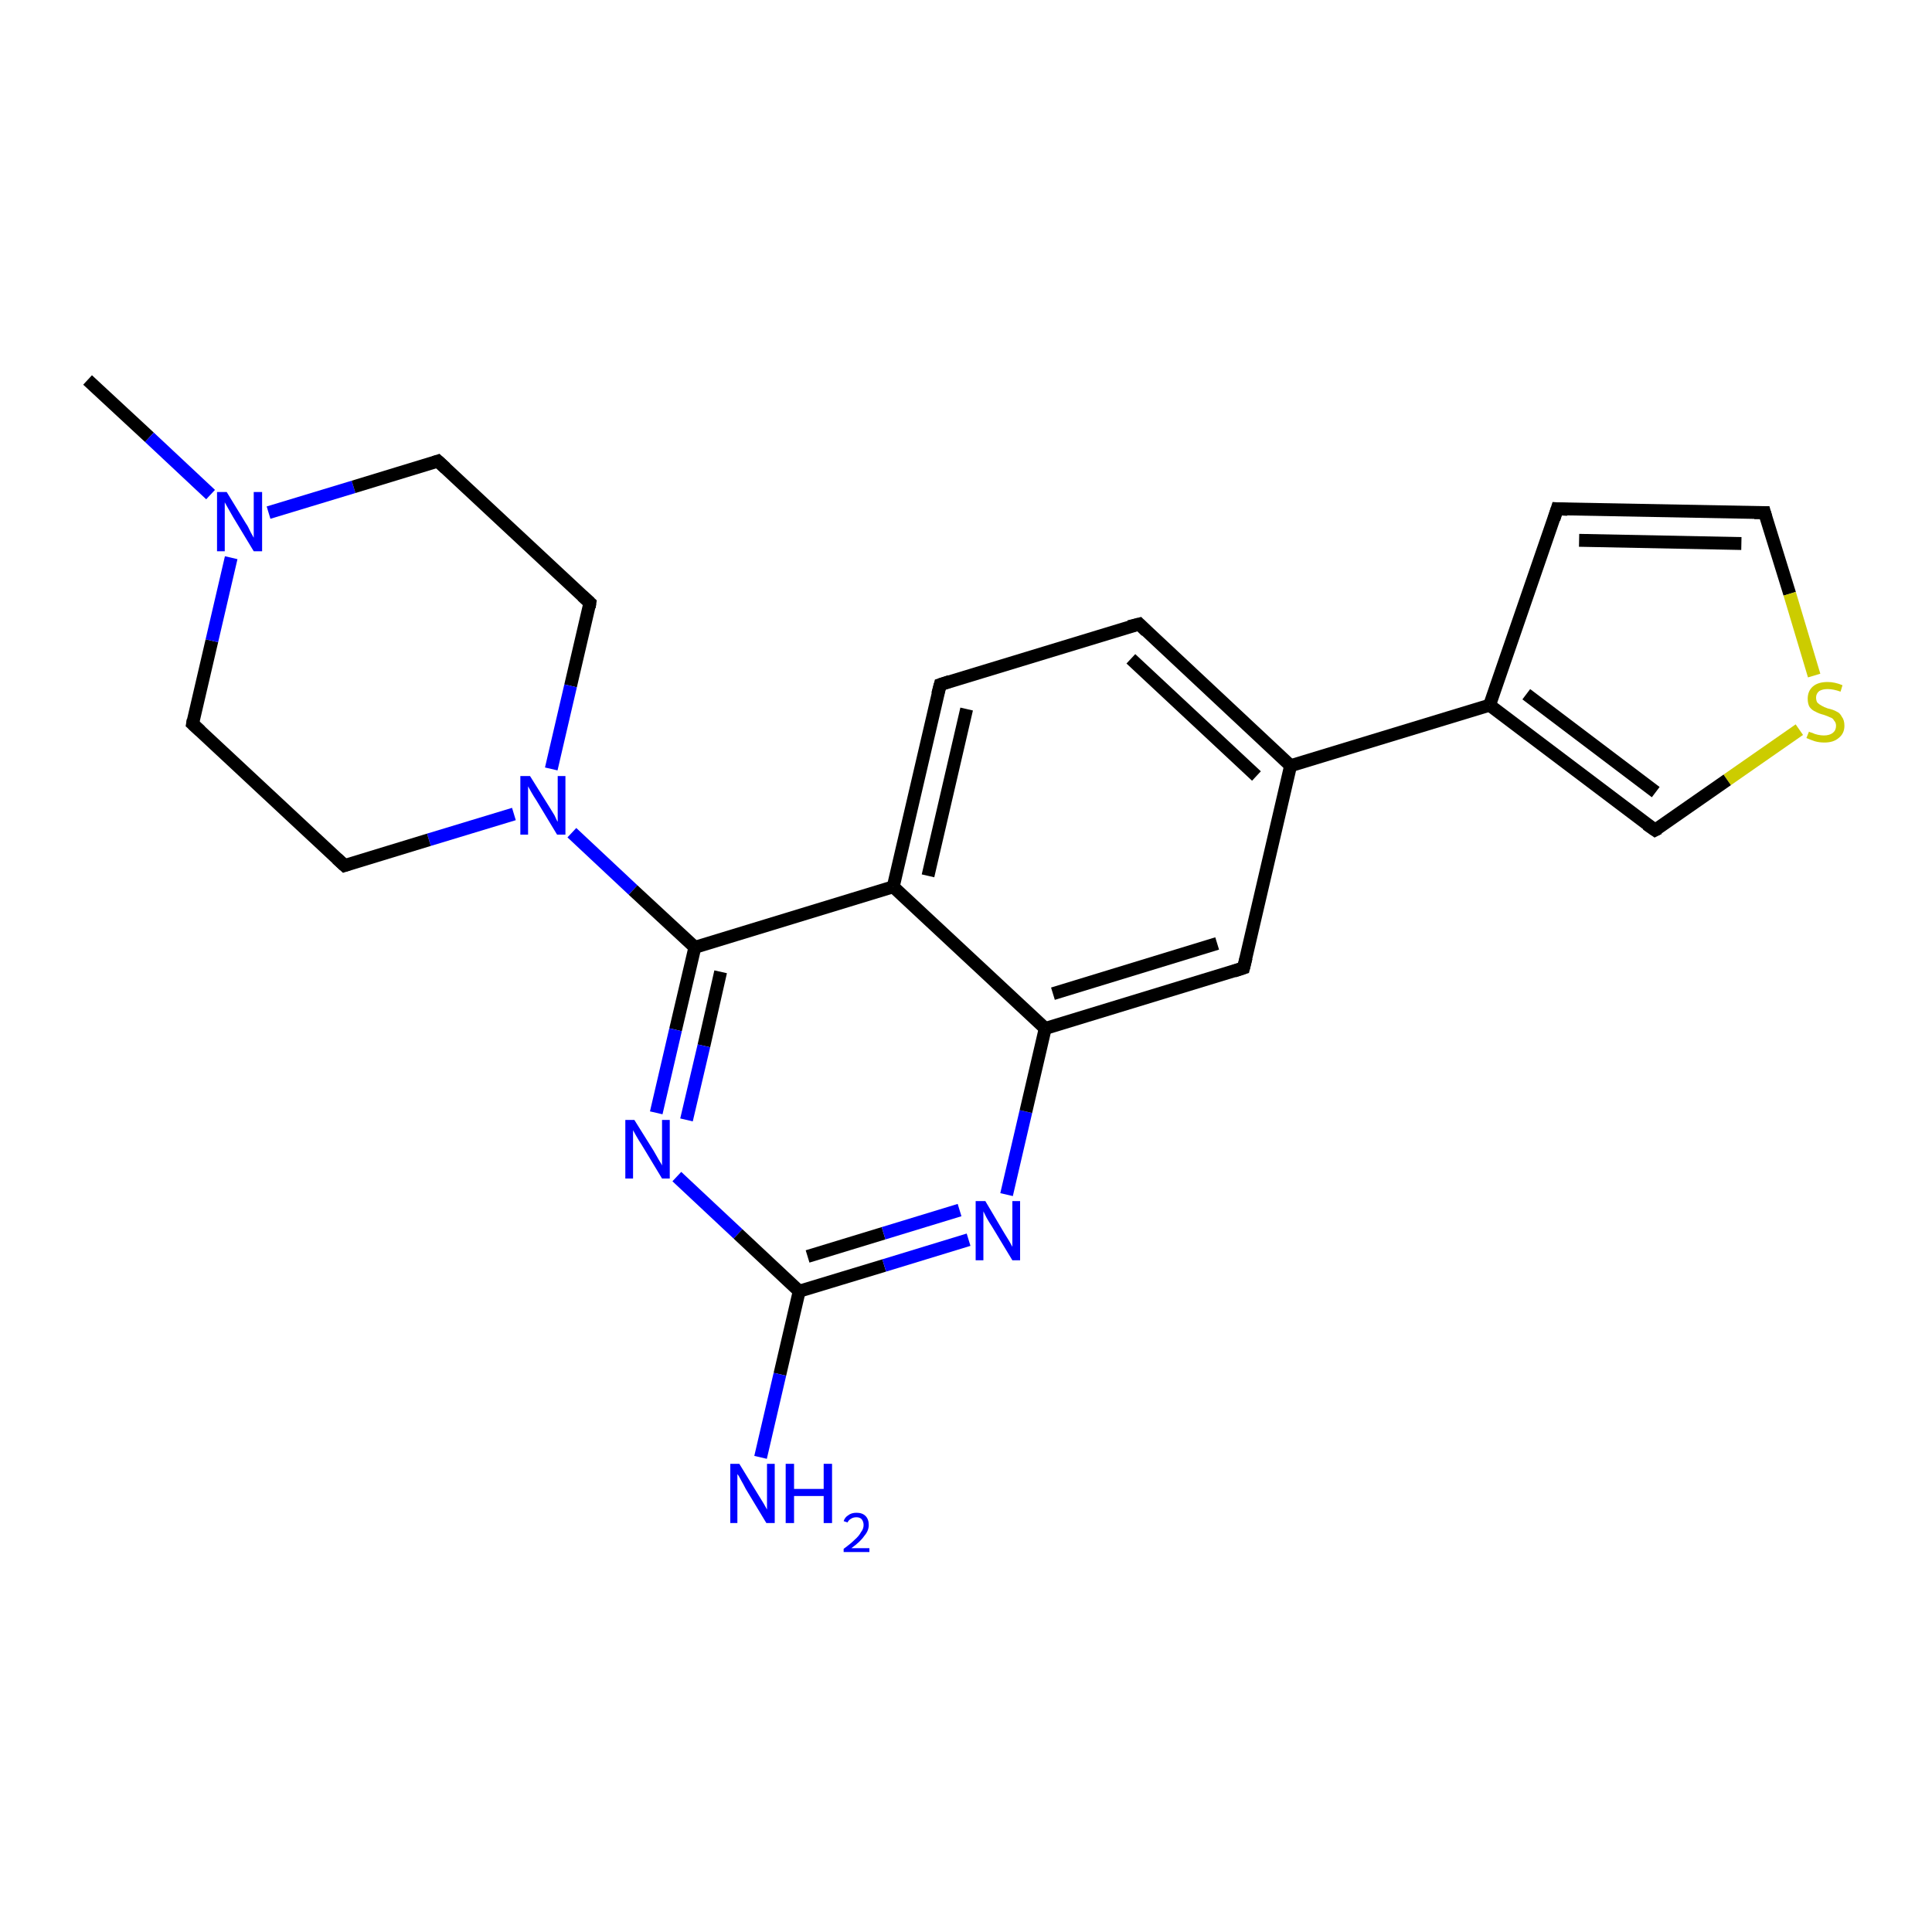 <?xml version='1.0' encoding='iso-8859-1'?>
<svg version='1.1' baseProfile='full'
              xmlns='http://www.w3.org/2000/svg'
                      xmlns:rdkit='http://www.rdkit.org/xml'
                      xmlns:xlink='http://www.w3.org/1999/xlink'
                  xml:space='preserve'
width='300px' height='300px' viewBox='0 0 300 300'>
<!-- END OF HEADER -->
<rect style='opacity:1.0;fill:#FFFFFF;stroke:none' width='300.0' height='300.0' x='0.0' y='0.0'> </rect>
<path class='bond-0 atom-0 atom-1' d='M 13.6,59.0 L 23.2,67.9' style='fill:none;fill-rule:evenodd;stroke:#000000;stroke-width:2.0px;stroke-linecap:butt;stroke-linejoin:miter;stroke-opacity:1' />
<path class='bond-0 atom-0 atom-1' d='M 23.2,67.9 L 32.7,76.8' style='fill:none;fill-rule:evenodd;stroke:#0000FF;stroke-width:2.0px;stroke-linecap:butt;stroke-linejoin:miter;stroke-opacity:1' />
<path class='bond-1 atom-1 atom-2' d='M 41.7,79.6 L 54.9,75.6' style='fill:none;fill-rule:evenodd;stroke:#0000FF;stroke-width:2.0px;stroke-linecap:butt;stroke-linejoin:miter;stroke-opacity:1' />
<path class='bond-1 atom-1 atom-2' d='M 54.9,75.6 L 68.0,71.6' style='fill:none;fill-rule:evenodd;stroke:#000000;stroke-width:2.0px;stroke-linecap:butt;stroke-linejoin:miter;stroke-opacity:1' />
<path class='bond-2 atom-2 atom-3' d='M 68.0,71.6 L 91.6,93.6' style='fill:none;fill-rule:evenodd;stroke:#000000;stroke-width:2.0px;stroke-linecap:butt;stroke-linejoin:miter;stroke-opacity:1' />
<path class='bond-3 atom-3 atom-4' d='M 91.6,93.6 L 88.6,106.5' style='fill:none;fill-rule:evenodd;stroke:#000000;stroke-width:2.0px;stroke-linecap:butt;stroke-linejoin:miter;stroke-opacity:1' />
<path class='bond-3 atom-3 atom-4' d='M 88.6,106.5 L 85.6,119.4' style='fill:none;fill-rule:evenodd;stroke:#0000FF;stroke-width:2.0px;stroke-linecap:butt;stroke-linejoin:miter;stroke-opacity:1' />
<path class='bond-4 atom-4 atom-5' d='M 79.8,126.4 L 66.6,130.4' style='fill:none;fill-rule:evenodd;stroke:#0000FF;stroke-width:2.0px;stroke-linecap:butt;stroke-linejoin:miter;stroke-opacity:1' />
<path class='bond-4 atom-4 atom-5' d='M 66.6,130.4 L 53.5,134.4' style='fill:none;fill-rule:evenodd;stroke:#000000;stroke-width:2.0px;stroke-linecap:butt;stroke-linejoin:miter;stroke-opacity:1' />
<path class='bond-5 atom-5 atom-6' d='M 53.5,134.4 L 29.9,112.4' style='fill:none;fill-rule:evenodd;stroke:#000000;stroke-width:2.0px;stroke-linecap:butt;stroke-linejoin:miter;stroke-opacity:1' />
<path class='bond-6 atom-4 atom-7' d='M 88.8,129.3 L 98.3,138.2' style='fill:none;fill-rule:evenodd;stroke:#0000FF;stroke-width:2.0px;stroke-linecap:butt;stroke-linejoin:miter;stroke-opacity:1' />
<path class='bond-6 atom-4 atom-7' d='M 98.3,138.2 L 107.9,147.1' style='fill:none;fill-rule:evenodd;stroke:#000000;stroke-width:2.0px;stroke-linecap:butt;stroke-linejoin:miter;stroke-opacity:1' />
<path class='bond-7 atom-7 atom-8' d='M 107.9,147.1 L 104.9,159.9' style='fill:none;fill-rule:evenodd;stroke:#000000;stroke-width:2.0px;stroke-linecap:butt;stroke-linejoin:miter;stroke-opacity:1' />
<path class='bond-7 atom-7 atom-8' d='M 104.9,159.9 L 101.9,172.8' style='fill:none;fill-rule:evenodd;stroke:#0000FF;stroke-width:2.0px;stroke-linecap:butt;stroke-linejoin:miter;stroke-opacity:1' />
<path class='bond-7 atom-7 atom-8' d='M 111.9,150.9 L 109.3,162.4' style='fill:none;fill-rule:evenodd;stroke:#000000;stroke-width:2.0px;stroke-linecap:butt;stroke-linejoin:miter;stroke-opacity:1' />
<path class='bond-7 atom-7 atom-8' d='M 109.3,162.4 L 106.6,173.9' style='fill:none;fill-rule:evenodd;stroke:#0000FF;stroke-width:2.0px;stroke-linecap:butt;stroke-linejoin:miter;stroke-opacity:1' />
<path class='bond-8 atom-8 atom-9' d='M 105.1,182.7 L 114.6,191.6' style='fill:none;fill-rule:evenodd;stroke:#0000FF;stroke-width:2.0px;stroke-linecap:butt;stroke-linejoin:miter;stroke-opacity:1' />
<path class='bond-8 atom-8 atom-9' d='M 114.6,191.6 L 124.1,200.5' style='fill:none;fill-rule:evenodd;stroke:#000000;stroke-width:2.0px;stroke-linecap:butt;stroke-linejoin:miter;stroke-opacity:1' />
<path class='bond-9 atom-9 atom-10' d='M 124.1,200.5 L 121.1,213.4' style='fill:none;fill-rule:evenodd;stroke:#000000;stroke-width:2.0px;stroke-linecap:butt;stroke-linejoin:miter;stroke-opacity:1' />
<path class='bond-9 atom-9 atom-10' d='M 121.1,213.4 L 118.1,226.3' style='fill:none;fill-rule:evenodd;stroke:#0000FF;stroke-width:2.0px;stroke-linecap:butt;stroke-linejoin:miter;stroke-opacity:1' />
<path class='bond-10 atom-9 atom-11' d='M 124.1,200.5 L 137.3,196.5' style='fill:none;fill-rule:evenodd;stroke:#000000;stroke-width:2.0px;stroke-linecap:butt;stroke-linejoin:miter;stroke-opacity:1' />
<path class='bond-10 atom-9 atom-11' d='M 137.3,196.5 L 150.4,192.5' style='fill:none;fill-rule:evenodd;stroke:#0000FF;stroke-width:2.0px;stroke-linecap:butt;stroke-linejoin:miter;stroke-opacity:1' />
<path class='bond-10 atom-9 atom-11' d='M 125.4,195.1 L 137.2,191.5' style='fill:none;fill-rule:evenodd;stroke:#000000;stroke-width:2.0px;stroke-linecap:butt;stroke-linejoin:miter;stroke-opacity:1' />
<path class='bond-10 atom-9 atom-11' d='M 137.2,191.5 L 149.0,187.9' style='fill:none;fill-rule:evenodd;stroke:#0000FF;stroke-width:2.0px;stroke-linecap:butt;stroke-linejoin:miter;stroke-opacity:1' />
<path class='bond-11 atom-11 atom-12' d='M 156.3,185.5 L 159.3,172.6' style='fill:none;fill-rule:evenodd;stroke:#0000FF;stroke-width:2.0px;stroke-linecap:butt;stroke-linejoin:miter;stroke-opacity:1' />
<path class='bond-11 atom-11 atom-12' d='M 159.3,172.6 L 162.3,159.7' style='fill:none;fill-rule:evenodd;stroke:#000000;stroke-width:2.0px;stroke-linecap:butt;stroke-linejoin:miter;stroke-opacity:1' />
<path class='bond-12 atom-12 atom-13' d='M 162.3,159.7 L 193.1,150.3' style='fill:none;fill-rule:evenodd;stroke:#000000;stroke-width:2.0px;stroke-linecap:butt;stroke-linejoin:miter;stroke-opacity:1' />
<path class='bond-12 atom-12 atom-13' d='M 163.5,154.3 L 189.0,146.5' style='fill:none;fill-rule:evenodd;stroke:#000000;stroke-width:2.0px;stroke-linecap:butt;stroke-linejoin:miter;stroke-opacity:1' />
<path class='bond-13 atom-13 atom-14' d='M 193.1,150.3 L 200.4,118.9' style='fill:none;fill-rule:evenodd;stroke:#000000;stroke-width:2.0px;stroke-linecap:butt;stroke-linejoin:miter;stroke-opacity:1' />
<path class='bond-14 atom-14 atom-15' d='M 200.4,118.9 L 176.9,96.9' style='fill:none;fill-rule:evenodd;stroke:#000000;stroke-width:2.0px;stroke-linecap:butt;stroke-linejoin:miter;stroke-opacity:1' />
<path class='bond-14 atom-14 atom-15' d='M 195.1,120.5 L 175.6,102.3' style='fill:none;fill-rule:evenodd;stroke:#000000;stroke-width:2.0px;stroke-linecap:butt;stroke-linejoin:miter;stroke-opacity:1' />
<path class='bond-15 atom-15 atom-16' d='M 176.9,96.9 L 146.0,106.3' style='fill:none;fill-rule:evenodd;stroke:#000000;stroke-width:2.0px;stroke-linecap:butt;stroke-linejoin:miter;stroke-opacity:1' />
<path class='bond-16 atom-16 atom-17' d='M 146.0,106.3 L 138.7,137.7' style='fill:none;fill-rule:evenodd;stroke:#000000;stroke-width:2.0px;stroke-linecap:butt;stroke-linejoin:miter;stroke-opacity:1' />
<path class='bond-16 atom-16 atom-17' d='M 150.1,110.1 L 144.1,136.0' style='fill:none;fill-rule:evenodd;stroke:#000000;stroke-width:2.0px;stroke-linecap:butt;stroke-linejoin:miter;stroke-opacity:1' />
<path class='bond-17 atom-14 atom-18' d='M 200.4,118.9 L 231.3,109.5' style='fill:none;fill-rule:evenodd;stroke:#000000;stroke-width:2.0px;stroke-linecap:butt;stroke-linejoin:miter;stroke-opacity:1' />
<path class='bond-18 atom-18 atom-19' d='M 231.3,109.5 L 241.8,79.0' style='fill:none;fill-rule:evenodd;stroke:#000000;stroke-width:2.0px;stroke-linecap:butt;stroke-linejoin:miter;stroke-opacity:1' />
<path class='bond-19 atom-19 atom-20' d='M 241.8,79.0 L 274.0,79.6' style='fill:none;fill-rule:evenodd;stroke:#000000;stroke-width:2.0px;stroke-linecap:butt;stroke-linejoin:miter;stroke-opacity:1' />
<path class='bond-19 atom-19 atom-20' d='M 245.2,83.9 L 270.4,84.4' style='fill:none;fill-rule:evenodd;stroke:#000000;stroke-width:2.0px;stroke-linecap:butt;stroke-linejoin:miter;stroke-opacity:1' />
<path class='bond-20 atom-20 atom-21' d='M 274.0,79.6 L 277.9,92.2' style='fill:none;fill-rule:evenodd;stroke:#000000;stroke-width:2.0px;stroke-linecap:butt;stroke-linejoin:miter;stroke-opacity:1' />
<path class='bond-20 atom-20 atom-21' d='M 277.9,92.2 L 281.7,104.9' style='fill:none;fill-rule:evenodd;stroke:#CCCC00;stroke-width:2.0px;stroke-linecap:butt;stroke-linejoin:miter;stroke-opacity:1' />
<path class='bond-21 atom-21 atom-22' d='M 279.4,113.3 L 268.2,121.1' style='fill:none;fill-rule:evenodd;stroke:#CCCC00;stroke-width:2.0px;stroke-linecap:butt;stroke-linejoin:miter;stroke-opacity:1' />
<path class='bond-21 atom-21 atom-22' d='M 268.2,121.1 L 257.0,128.9' style='fill:none;fill-rule:evenodd;stroke:#000000;stroke-width:2.0px;stroke-linecap:butt;stroke-linejoin:miter;stroke-opacity:1' />
<path class='bond-22 atom-6 atom-1' d='M 29.9,112.4 L 32.9,99.5' style='fill:none;fill-rule:evenodd;stroke:#000000;stroke-width:2.0px;stroke-linecap:butt;stroke-linejoin:miter;stroke-opacity:1' />
<path class='bond-22 atom-6 atom-1' d='M 32.9,99.5 L 35.9,86.6' style='fill:none;fill-rule:evenodd;stroke:#0000FF;stroke-width:2.0px;stroke-linecap:butt;stroke-linejoin:miter;stroke-opacity:1' />
<path class='bond-23 atom-17 atom-7' d='M 138.7,137.7 L 107.9,147.1' style='fill:none;fill-rule:evenodd;stroke:#000000;stroke-width:2.0px;stroke-linecap:butt;stroke-linejoin:miter;stroke-opacity:1' />
<path class='bond-24 atom-22 atom-18' d='M 257.0,128.9 L 231.3,109.5' style='fill:none;fill-rule:evenodd;stroke:#000000;stroke-width:2.0px;stroke-linecap:butt;stroke-linejoin:miter;stroke-opacity:1' />
<path class='bond-24 atom-22 atom-18' d='M 257.1,123.0 L 237.0,107.8' style='fill:none;fill-rule:evenodd;stroke:#000000;stroke-width:2.0px;stroke-linecap:butt;stroke-linejoin:miter;stroke-opacity:1' />
<path class='bond-25 atom-17 atom-12' d='M 138.7,137.7 L 162.3,159.7' style='fill:none;fill-rule:evenodd;stroke:#000000;stroke-width:2.0px;stroke-linecap:butt;stroke-linejoin:miter;stroke-opacity:1' />
<path d='M 67.4,71.8 L 68.0,71.6 L 69.2,72.7' style='fill:none;stroke:#000000;stroke-width:2.0px;stroke-linecap:butt;stroke-linejoin:miter;stroke-opacity:1;' />
<path d='M 90.4,92.5 L 91.6,93.6 L 91.5,94.3' style='fill:none;stroke:#000000;stroke-width:2.0px;stroke-linecap:butt;stroke-linejoin:miter;stroke-opacity:1;' />
<path d='M 54.1,134.2 L 53.5,134.4 L 52.3,133.3' style='fill:none;stroke:#000000;stroke-width:2.0px;stroke-linecap:butt;stroke-linejoin:miter;stroke-opacity:1;' />
<path d='M 31.1,113.5 L 29.9,112.4 L 30.0,111.8' style='fill:none;stroke:#000000;stroke-width:2.0px;stroke-linecap:butt;stroke-linejoin:miter;stroke-opacity:1;' />
<path d='M 191.6,150.8 L 193.1,150.3 L 193.5,148.7' style='fill:none;stroke:#000000;stroke-width:2.0px;stroke-linecap:butt;stroke-linejoin:miter;stroke-opacity:1;' />
<path d='M 178.0,98.0 L 176.9,96.9 L 175.3,97.3' style='fill:none;stroke:#000000;stroke-width:2.0px;stroke-linecap:butt;stroke-linejoin:miter;stroke-opacity:1;' />
<path d='M 147.5,105.8 L 146.0,106.3 L 145.6,107.8' style='fill:none;stroke:#000000;stroke-width:2.0px;stroke-linecap:butt;stroke-linejoin:miter;stroke-opacity:1;' />
<path d='M 241.3,80.6 L 241.8,79.0 L 243.4,79.1' style='fill:none;stroke:#000000;stroke-width:2.0px;stroke-linecap:butt;stroke-linejoin:miter;stroke-opacity:1;' />
<path d='M 272.4,79.6 L 274.0,79.6 L 274.2,80.3' style='fill:none;stroke:#000000;stroke-width:2.0px;stroke-linecap:butt;stroke-linejoin:miter;stroke-opacity:1;' />
<path d='M 257.6,128.6 L 257.0,128.9 L 255.7,128.0' style='fill:none;stroke:#000000;stroke-width:2.0px;stroke-linecap:butt;stroke-linejoin:miter;stroke-opacity:1;' />
<path class='atom-1' d='M 35.2 76.4
L 38.2 81.3
Q 38.5 81.7, 38.9 82.6
Q 39.4 83.5, 39.4 83.5
L 39.4 76.4
L 40.7 76.4
L 40.7 85.6
L 39.4 85.6
L 36.2 80.3
Q 35.8 79.6, 35.4 78.9
Q 35.0 78.2, 34.9 78.0
L 34.9 85.6
L 33.7 85.6
L 33.7 76.4
L 35.2 76.4
' fill='#0000FF'/>
<path class='atom-4' d='M 82.3 120.5
L 85.3 125.3
Q 85.6 125.8, 86.1 126.6
Q 86.5 127.5, 86.6 127.6
L 86.6 120.5
L 87.8 120.5
L 87.8 129.6
L 86.5 129.6
L 83.3 124.3
Q 82.9 123.7, 82.5 123.0
Q 82.1 122.3, 82.0 122.1
L 82.0 129.6
L 80.8 129.6
L 80.8 120.5
L 82.3 120.5
' fill='#0000FF'/>
<path class='atom-8' d='M 98.5 173.9
L 101.5 178.7
Q 101.8 179.2, 102.3 180.1
Q 102.8 180.9, 102.8 181.0
L 102.8 173.9
L 104.0 173.9
L 104.0 183.0
L 102.8 183.0
L 99.6 177.7
Q 99.2 177.1, 98.8 176.4
Q 98.4 175.7, 98.3 175.5
L 98.3 183.0
L 97.1 183.0
L 97.1 173.9
L 98.5 173.9
' fill='#0000FF'/>
<path class='atom-10' d='M 114.8 227.3
L 117.8 232.2
Q 118.1 232.7, 118.6 233.5
Q 119.1 234.4, 119.1 234.4
L 119.1 227.3
L 120.3 227.3
L 120.3 236.5
L 119.0 236.5
L 115.8 231.2
Q 115.5 230.6, 115.1 229.9
Q 114.7 229.1, 114.5 228.9
L 114.5 236.5
L 113.4 236.5
L 113.4 227.3
L 114.8 227.3
' fill='#0000FF'/>
<path class='atom-10' d='M 122.0 227.3
L 123.3 227.3
L 123.3 231.2
L 127.9 231.2
L 127.9 227.3
L 129.2 227.3
L 129.2 236.5
L 127.9 236.5
L 127.9 232.3
L 123.3 232.3
L 123.3 236.5
L 122.0 236.5
L 122.0 227.3
' fill='#0000FF'/>
<path class='atom-10' d='M 131.0 236.2
Q 131.2 235.6, 131.7 235.3
Q 132.2 234.9, 133.0 234.9
Q 133.9 234.9, 134.4 235.4
Q 134.9 235.9, 134.9 236.8
Q 134.9 237.7, 134.2 238.5
Q 133.6 239.4, 132.2 240.4
L 135.0 240.4
L 135.0 241.0
L 131.0 241.0
L 131.0 240.5
Q 132.1 239.7, 132.7 239.1
Q 133.4 238.5, 133.7 237.9
Q 134.1 237.4, 134.1 236.8
Q 134.1 236.3, 133.8 235.9
Q 133.5 235.6, 133.0 235.6
Q 132.5 235.6, 132.2 235.8
Q 131.8 236.0, 131.6 236.4
L 131.0 236.2
' fill='#0000FF'/>
<path class='atom-11' d='M 153.0 186.5
L 155.9 191.4
Q 156.2 191.9, 156.7 192.7
Q 157.2 193.6, 157.2 193.6
L 157.2 186.5
L 158.4 186.5
L 158.4 195.7
L 157.2 195.7
L 154.0 190.4
Q 153.6 189.8, 153.2 189.1
Q 152.8 188.3, 152.7 188.1
L 152.7 195.7
L 151.5 195.7
L 151.5 186.5
L 153.0 186.5
' fill='#0000FF'/>
<path class='atom-21' d='M 280.9 113.6
Q 281.0 113.7, 281.4 113.8
Q 281.8 114.0, 282.3 114.1
Q 282.8 114.2, 283.2 114.2
Q 284.1 114.2, 284.6 113.8
Q 285.1 113.4, 285.1 112.7
Q 285.1 112.2, 284.8 111.9
Q 284.6 111.5, 284.2 111.4
Q 283.8 111.2, 283.2 111.0
Q 282.4 110.8, 281.9 110.5
Q 281.4 110.3, 281.0 109.8
Q 280.7 109.3, 280.7 108.5
Q 280.7 107.3, 281.5 106.6
Q 282.3 105.9, 283.8 105.9
Q 284.9 105.9, 286.1 106.4
L 285.8 107.4
Q 284.7 107.0, 283.8 107.0
Q 283.0 107.0, 282.5 107.3
Q 282.0 107.7, 282.0 108.3
Q 282.0 108.8, 282.2 109.1
Q 282.5 109.4, 282.9 109.6
Q 283.2 109.8, 283.8 110.0
Q 284.7 110.2, 285.2 110.5
Q 285.7 110.7, 286.0 111.3
Q 286.4 111.8, 286.4 112.7
Q 286.4 113.9, 285.5 114.6
Q 284.7 115.3, 283.3 115.3
Q 282.5 115.3, 281.8 115.1
Q 281.2 114.9, 280.5 114.6
L 280.9 113.6
' fill='#CCCC00'/>
</svg>
